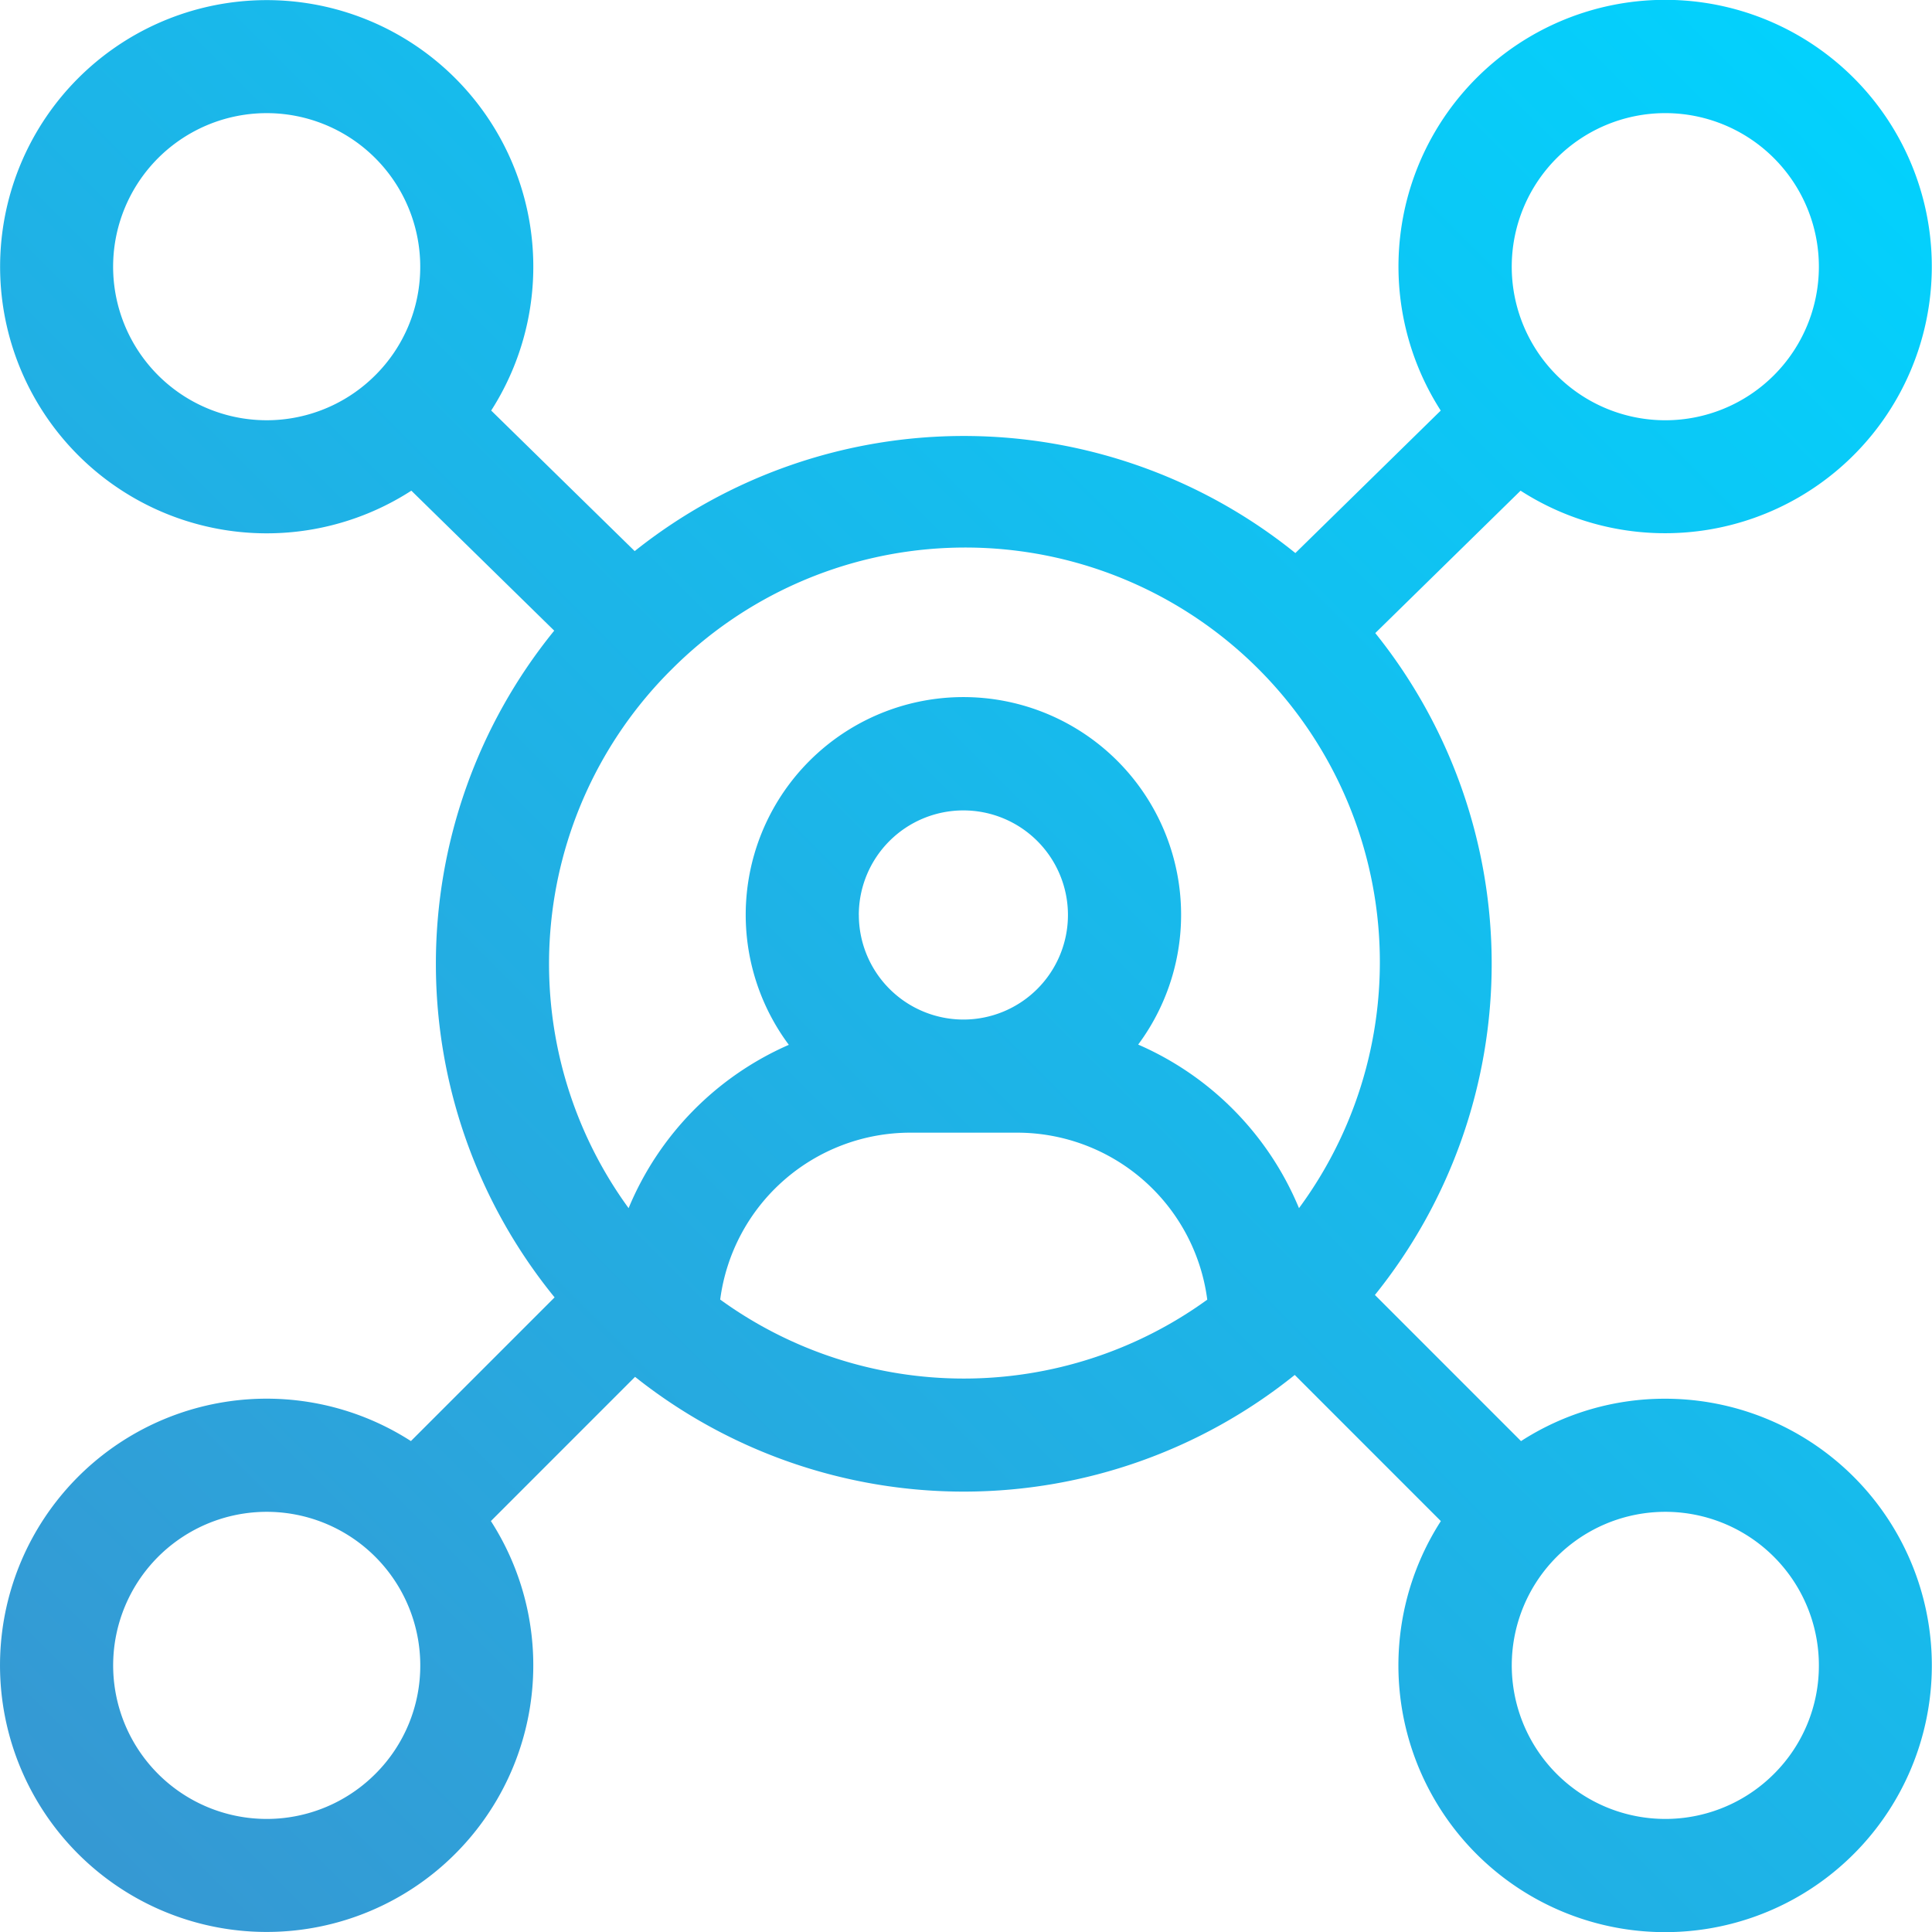 <svg xmlns="http://www.w3.org/2000/svg" xmlns:xlink="http://www.w3.org/1999/xlink" width="52.655" height="52.657" viewBox="0 0 52.655 52.657">
  <defs>
    <linearGradient id="linear-gradient" y1="1" x2="1" gradientUnits="objectBoundingBox">
      <stop offset="0" stop-color="#3896d1"/>
      <stop offset="1" stop-color="#00d4ff"/>
    </linearGradient>
  </defs>
  <path id="social-network" d="M45.4,38.121a7.218,7.218,0,0,0-3.933,1.155l-3.982-3.983a14.39,14.39,0,0,0,.01-18.039l3.96-3.881A7.269,7.269,0,0,0,50.539,2.129a7.268,7.268,0,0,0-11.26,9.061l-3.962,3.883a14.39,14.39,0,0,0-18.006-.053L13.4,11.189a7.266,7.266,0,1,0-2.176,2.184l3.894,3.815a14.392,14.392,0,0,0,.01,18.171l-3.916,3.916a7.267,7.267,0,1,0,2.18,2.18l3.929-3.93A14.39,14.39,0,0,0,35.3,37.473l3.982,3.983A7.269,7.269,0,1,0,45.4,38.121ZM42.44,4.309a4.185,4.185,0,0,1,5.919,5.919h0A4.185,4.185,0,0,1,42.44,4.309Zm-32.2,5.919a4.185,4.185,0,1,1,1.226-2.959,4.158,4.158,0,0,1-1.226,2.959Zm8.047,8.047A11.3,11.3,0,0,1,35.416,32.927a8.349,8.349,0,0,0-4.383-4.458,5.933,5.933,0,1,0-9.521.007,8.349,8.349,0,0,0-4.367,4.451,11.308,11.308,0,0,1,1.142-14.653Zm5.132,6.662a2.85,2.85,0,1,1,2.85,2.85A2.853,2.853,0,0,1,23.42,24.937ZM10.241,48.348h0a4.185,4.185,0,1,1,1.226-2.959A4.158,4.158,0,0,1,10.241,48.348Zm9.4-12.928A5.226,5.226,0,0,1,24.82,30.87h2.921a5.226,5.226,0,0,1,5.175,4.551,11.313,11.313,0,0,1-13.271,0ZM48.359,48.348h0a4.185,4.185,0,1,1,1.226-2.959A4.158,4.158,0,0,1,48.359,48.348Z" transform="translate(-0.013)" fill="url(#linear-gradient)"/>
</svg>

